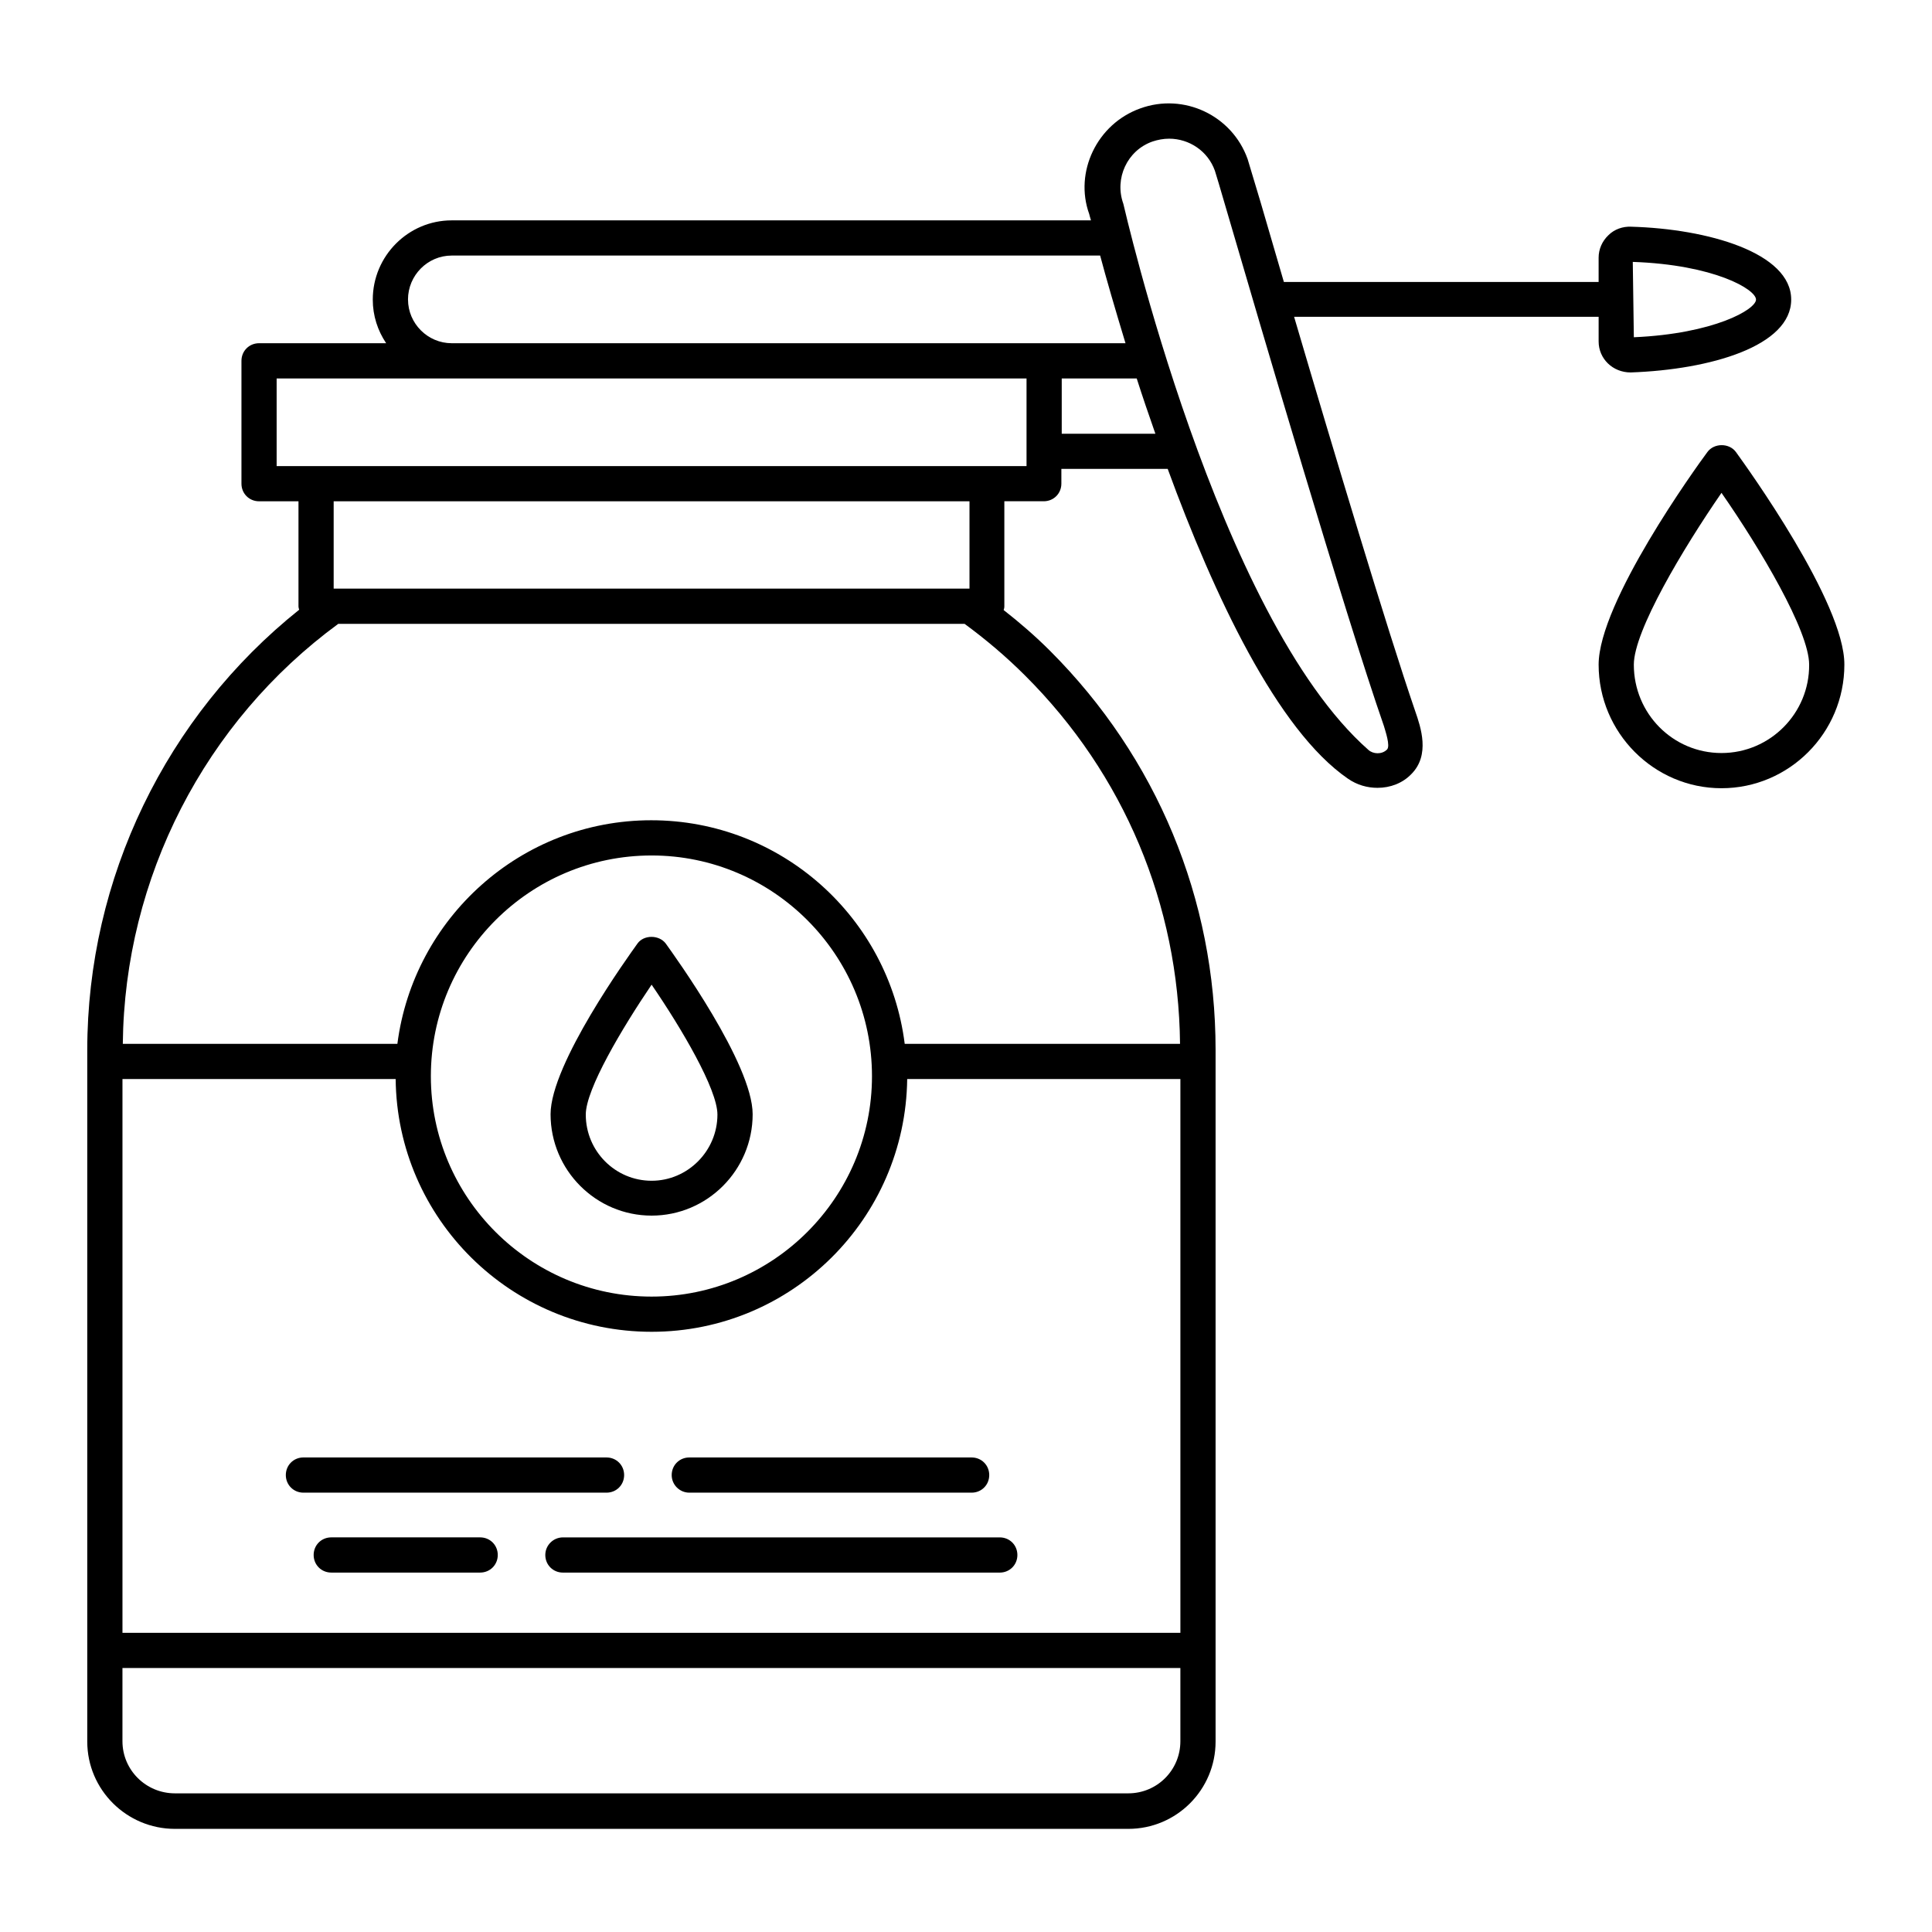 <?xml version="1.0" encoding="UTF-8"?>
<!-- Uploaded to: ICON Repo, www.iconrepo.com, Generator: ICON Repo Mixer Tools -->
<svg fill="#000000" width="800px" height="800px" version="1.1" viewBox="144 144 512 512" xmlns="http://www.w3.org/2000/svg">
 <g>
  <path d="m486.95 227.96h80.703v6.531c0 4.57 3.731 8.211 8.488 8.211 21.18-0.746 42.543-6.996 42.543-19.312 0-12.41-22.113-18.754-42.449-19.312-2.144-0.094-4.387 0.652-5.973 2.238-1.68 1.586-2.613 3.731-2.613 5.973v6.438h-83.41c-2.426-8.305-4.57-15.582-6.156-21.086-3.262-10.918-3.449-11.477-3.449-11.477-4.106-11.57-16.887-17.633-28.457-13.434-11.477 4.106-17.539 16.887-13.527 27.988 0.094 0.281 0.188 0.84 0.465 1.68h-169.43c-11.477 0-20.898 9.422-20.898 20.992 0 4.293 1.305 8.211 3.547 11.57l-33.684-0.004c-2.613 0-4.664 2.051-4.664 4.664v32.562c0 2.613 2.051 4.664 4.664 4.664h10.449v27.895c0 0.281 0.094 0.559 0.188 0.84-35.266 28.176-56.164 71.188-56.164 116.71v183.24c0 12.781 10.449 23.137 23.23 23.137h252.65c12.781 0 23.137-10.355 23.137-23.137v-183.33c0-39.93-15.582-77.438-43.852-105.71-3.918-3.918-8.023-7.465-12.316-10.824 0.094-0.281 0.188-0.559 0.188-0.934v-27.895h10.449c2.613 0 4.664-2.051 4.664-4.664v-3.918h28.176c12.223 33.402 29.016 69.227 47.77 82.102 2.426 1.68 5.133 2.426 7.836 2.426 3.359 0 6.625-1.211 8.957-3.637 5.039-5.039 2.519-12.41 1.027-16.699-7.371-21.461-21.738-69.324-32.094-104.5zm122.41-4.57c0 2.613-11.102 9.051-32.375 9.984l-0.281-19.969c21.555 0.746 32.656 7.277 32.656 9.984zm-357.24 0c0-6.438 5.227-11.664 11.57-11.664h171.86c1.586 5.973 3.918 13.996 6.719 23.23h-178.57c-6.344 0-11.57-5.223-11.57-11.566zm-3.266 206.56c0.375 37.039 30.602 66.988 67.828 66.988 37.133 0 67.27-29.949 67.734-66.988h72.398v146.76h-280.36v-146.76zm126.23-0.746c0 32.188-26.215 58.406-58.406 58.406-32.281 0-58.496-26.215-58.496-58.406 0-32.281 26.215-58.496 58.496-58.496 32.188 0 58.406 26.215 58.406 58.496zm67.918 190.05h-252.65c-7.652 0-13.902-6.156-13.902-13.809v-19.406h280.36v19.406c0 7.648-6.156 13.809-13.809 13.809zm13.715-198.63h-72.961c-4.199-33.402-32.656-59.246-67.176-59.246-34.52 0-62.977 25.938-67.27 59.246h-72.766c0.465-44.035 21.738-85.367 57.098-111.3h165.98c5.598 4.106 11.008 8.676 16.047 13.715 26.219 26.125 40.68 60.738 41.051 97.59zm-55.793-120.63h-168.5v-23.141h168.5zm15.117-32.469h-198.73v-23.23h198.73zm9.328-8.582v-14.648h19.871c1.492 4.664 3.172 9.609 4.945 14.648zm86.207 83.688c-1.398 1.398-3.731 1.211-4.945 0.094-40.023-35.266-64.75-144.05-64.934-144.71-2.426-6.719 1.027-14.18 7.742-16.516 1.398-0.465 2.891-0.746 4.387-0.746 5.316 0 10.262 3.266 12.129 8.488 0.188 0.559 1.398 4.57 3.266 11.008 8.488 29.016 31.066 106.08 41.52 136.12 0.371 1.312 1.77 5.324 0.836 6.258z"/>
  <path d="m312.95 394.03c-2.332 3.266-23.043 31.906-23.043 45.25 0 14.836 12.035 26.871 26.777 26.871s26.777-12.035 26.777-26.871c0-13.34-20.711-41.984-23.043-45.25-1.777-2.332-5.793-2.332-7.469 0zm3.731 62.883c-9.609 0-17.445-7.836-17.445-17.539 0-6.719 9.609-22.859 17.445-34.426 7.93 11.57 17.445 27.711 17.445 34.426 0 9.609-7.836 17.539-17.445 17.539z"/>
  <path d="m271.25 551.42h-39.465c-2.613 0-4.664 2.051-4.664 4.664 0 2.613 2.051 4.664 4.664 4.664h39.465c2.613 0 4.664-2.051 4.664-4.664 0-2.613-2.051-4.664-4.664-4.664z"/>
  <path d="m224.41 539.57h80.328c2.613 0 4.664-2.051 4.664-4.664 0-2.613-2.051-4.664-4.664-4.664l-80.328-0.004c-2.613 0-4.664 2.051-4.664 4.664s2.055 4.668 4.664 4.668z"/>
  <path d="m326.67 539.57h74.824c2.613 0 4.664-2.051 4.664-4.664 0-2.613-2.051-4.664-4.664-4.664h-74.824c-2.613 0-4.664 2.051-4.664 4.664-0.004 2.609 2.144 4.664 4.664 4.664z"/>
  <path d="m288.51 556.09c0 2.613 2.051 4.664 4.664 4.664h115.78c2.613 0 4.664-2.051 4.664-4.664 0-2.613-2.051-4.664-4.664-4.664h-115.78c-2.519 0-4.664 2.051-4.664 4.664z"/>
  <path d="m604.04 263.79c-1.773-2.426-5.785-2.426-7.559 0-2.984 4.012-28.828 39.84-28.828 56.352 0 18.008 14.648 32.746 32.562 32.746s32.562-14.648 32.562-32.746c0.09-16.422-25.848-52.34-28.738-56.352zm-3.828 79.77c-12.875 0-23.23-10.449-23.23-23.418 0-8.957 13.062-30.789 23.23-45.531 10.262 14.742 23.23 36.574 23.23 45.531 0.094 12.875-10.355 23.418-23.23 23.418z"/>
 </g>
</svg>